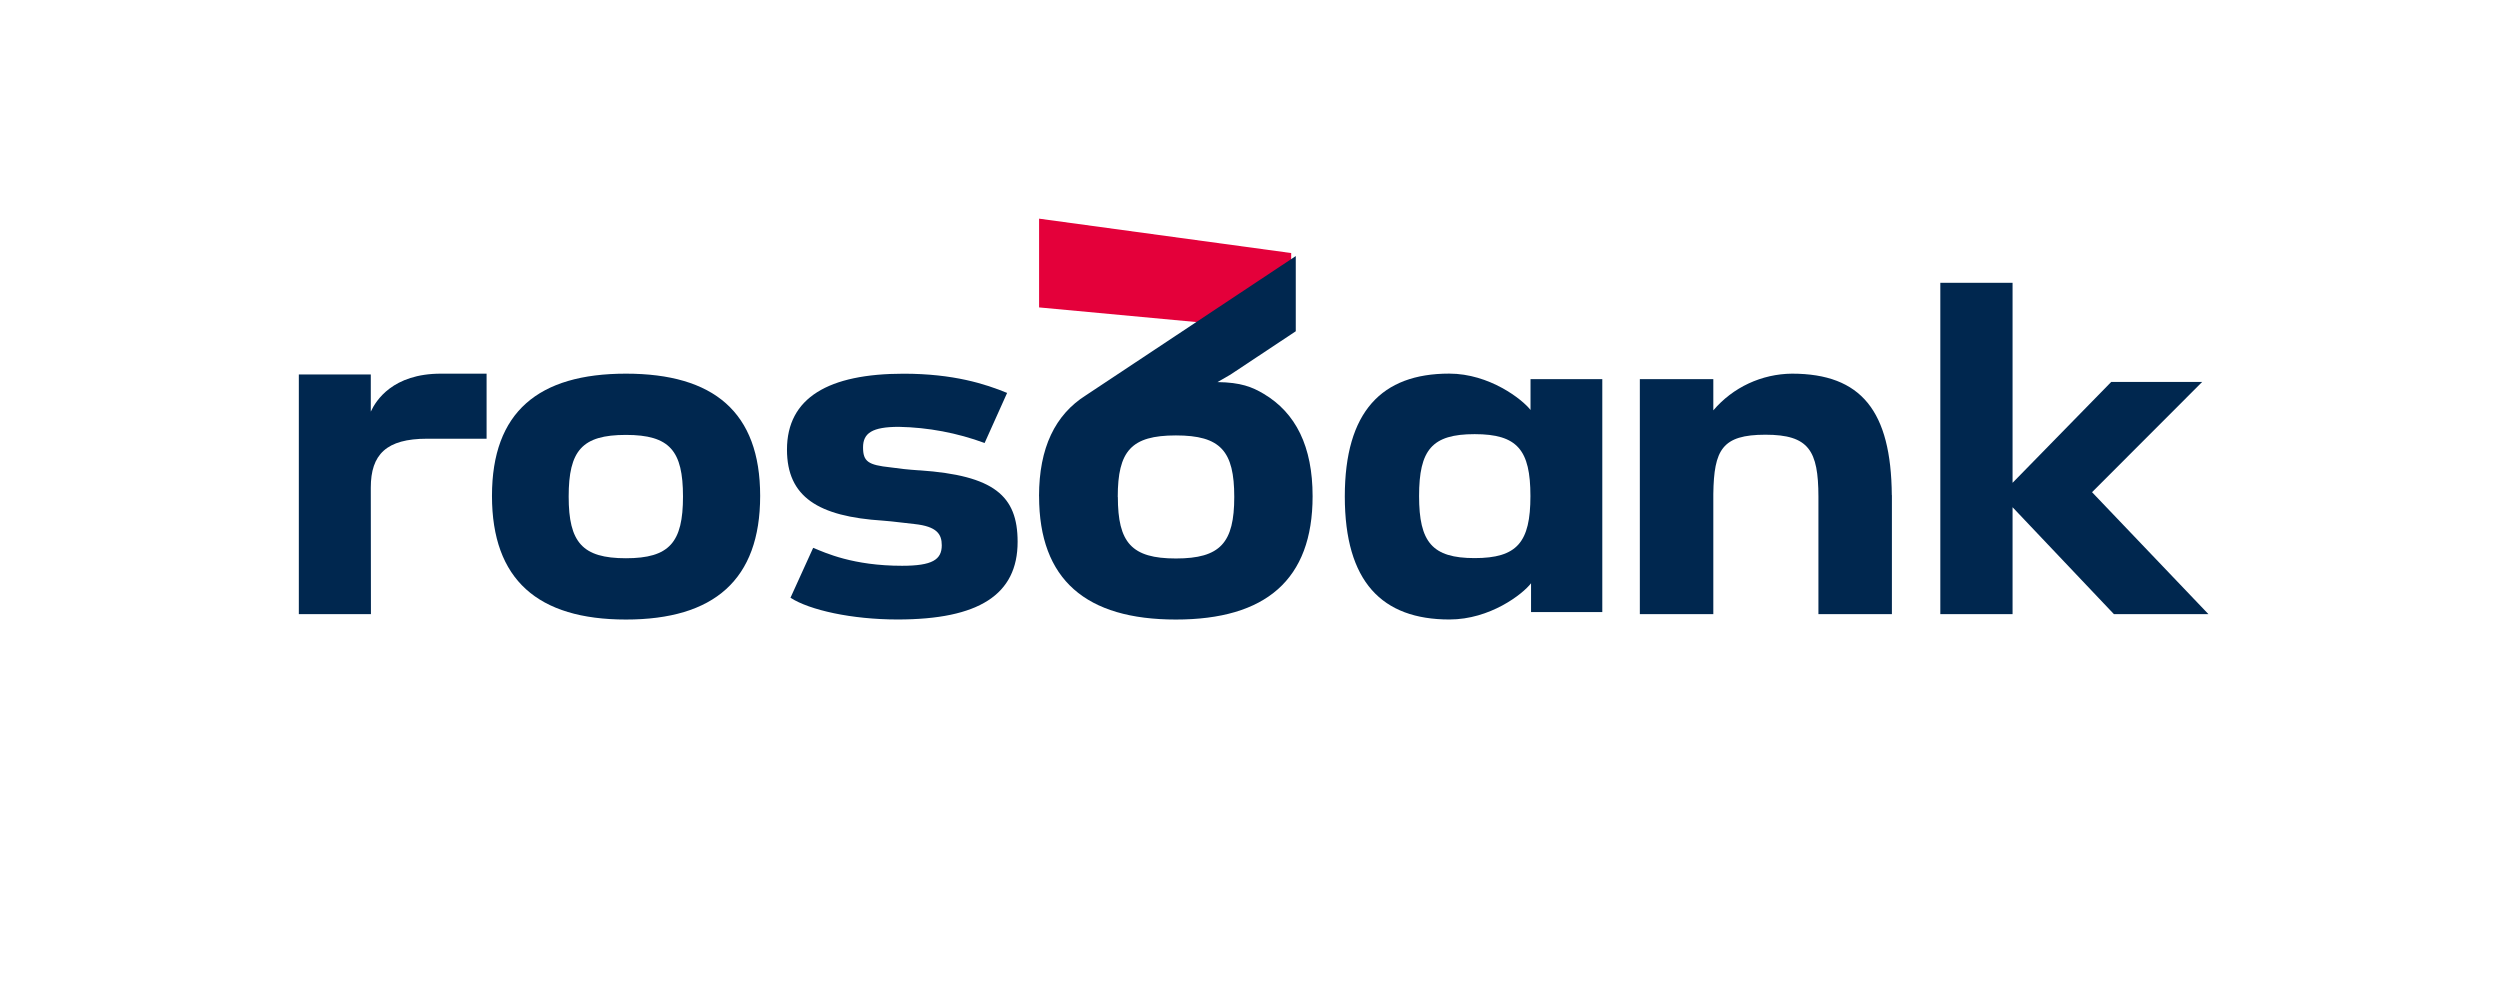 <?xml version="1.0" encoding="UTF-8"?> <svg xmlns="http://www.w3.org/2000/svg" width="343" height="135" viewBox="0 0 343 135" fill="none"> <g clip-path="url(#clip0_244_14)"> <path d="M78.022 68.129C78.022 74.412 79.89 76.591 85.877 76.591C91.865 76.591 93.707 74.406 93.707 68.129C93.707 61.853 91.904 59.669 85.877 59.669C79.851 59.669 78.022 61.821 78.022 68.129V68.129ZM67.499 68.033C67.499 56.521 73.87 51.266 85.884 51.266C97.898 51.266 104.294 56.527 104.294 68.039C104.294 79.551 97.956 85 85.877 85C73.799 85 67.499 79.544 67.499 68.039V68.033Z" fill="#00274F"></path> <path d="M142.562 30L177.151 34.718V45.397L142.562 42.178V30Z" fill="#E4003A"></path> <path d="M142.562 68.085C142.562 79.564 149.023 85 161.329 85C173.635 85 180.089 79.558 180.089 68.085C180.089 61.265 177.793 56.644 173.356 54.019C171.805 53.102 170.248 52.462 167.037 52.423L168.802 51.408L177.78 45.449V35.132L148.99 54.233C144.767 56.896 142.555 61.433 142.555 68.078L142.562 68.085ZM153.356 68.181C153.356 61.873 155.198 59.74 161.335 59.74C167.472 59.74 169.34 61.886 169.34 68.181C169.34 74.477 167.433 76.623 161.335 76.623C155.237 76.623 153.369 74.445 153.369 68.181H153.356V68.181Z" fill="#00274F"></path> <path d="M184.507 68.117C184.507 79.81 189.599 84.994 198.863 84.994C204.435 84.994 208.911 81.522 210.059 80.023V83.972H219.835V52.016H209.988V56.249C208.872 54.801 204.357 51.259 198.824 51.259C189.599 51.259 184.507 56.45 184.507 68.11V68.117ZM194.698 68.065C194.698 61.711 196.456 59.565 202.32 59.565C208.185 59.565 209.975 61.724 209.975 68.065C209.975 74.406 208.152 76.571 202.32 76.571C196.488 76.571 194.698 74.38 194.698 68.065Z" fill="#00274F"></path> <path d="M303 84.263L287.029 67.529L302.144 52.397H289.663L276.124 66.242V38.797H266.212V84.263H276.124V69.591L290.032 84.263H303.007H303Z" fill="#00274F"></path> <path d="M259.556 67.936C259.465 56.411 255.391 51.266 245.855 51.266C243.799 51.285 241.775 51.744 239.913 52.61C238.051 53.476 236.397 54.737 235.067 56.301V52.015H224.986V84.257H235.067V67.768C235.158 61.718 236.254 59.643 242.216 59.643C248.178 59.643 249.475 61.808 249.488 68.142V84.263H259.569V67.936H259.549H259.556Z" fill="#00274F"></path> <path d="M126.169 64.529C136.367 65.234 139.617 68 139.617 74.335C139.617 81.581 134.304 84.993 123.146 84.993C116.866 84.993 111.08 83.707 108.453 82.013L111.566 75.162C113.24 75.847 117.016 77.625 123.769 77.625C127.907 77.625 129.211 76.791 129.211 74.813C129.211 73.287 128.543 72.227 125.475 71.898C124.119 71.769 122.724 71.549 121.135 71.432C112.248 70.864 107.973 68.175 107.973 61.685C107.973 54.562 113.688 51.272 123.976 51.272C130.827 51.272 135.186 52.681 138.176 53.909L135.089 60.78C131.32 59.39 127.35 58.641 123.334 58.563C119.662 58.563 118.41 59.423 118.41 61.375C118.41 63.327 119.111 63.799 122.173 64.122C123.341 64.29 124.625 64.439 126.162 64.536L126.169 64.529Z" fill="#00274F"></path> <path d="M60.487 51.266C53.883 51.266 51.574 54.95 50.873 56.475V51.376H41V84.263H50.893L50.873 66.895C50.873 62.338 53.021 60.192 58.587 60.192H66.76V51.266H60.487Z" fill="#00274F"></path> </g> <defs> <clipPath id="clip0_244_14"> <rect width="262" height="55" fill="white" transform="translate(41 30)"></rect> </clipPath> </defs> </svg> 